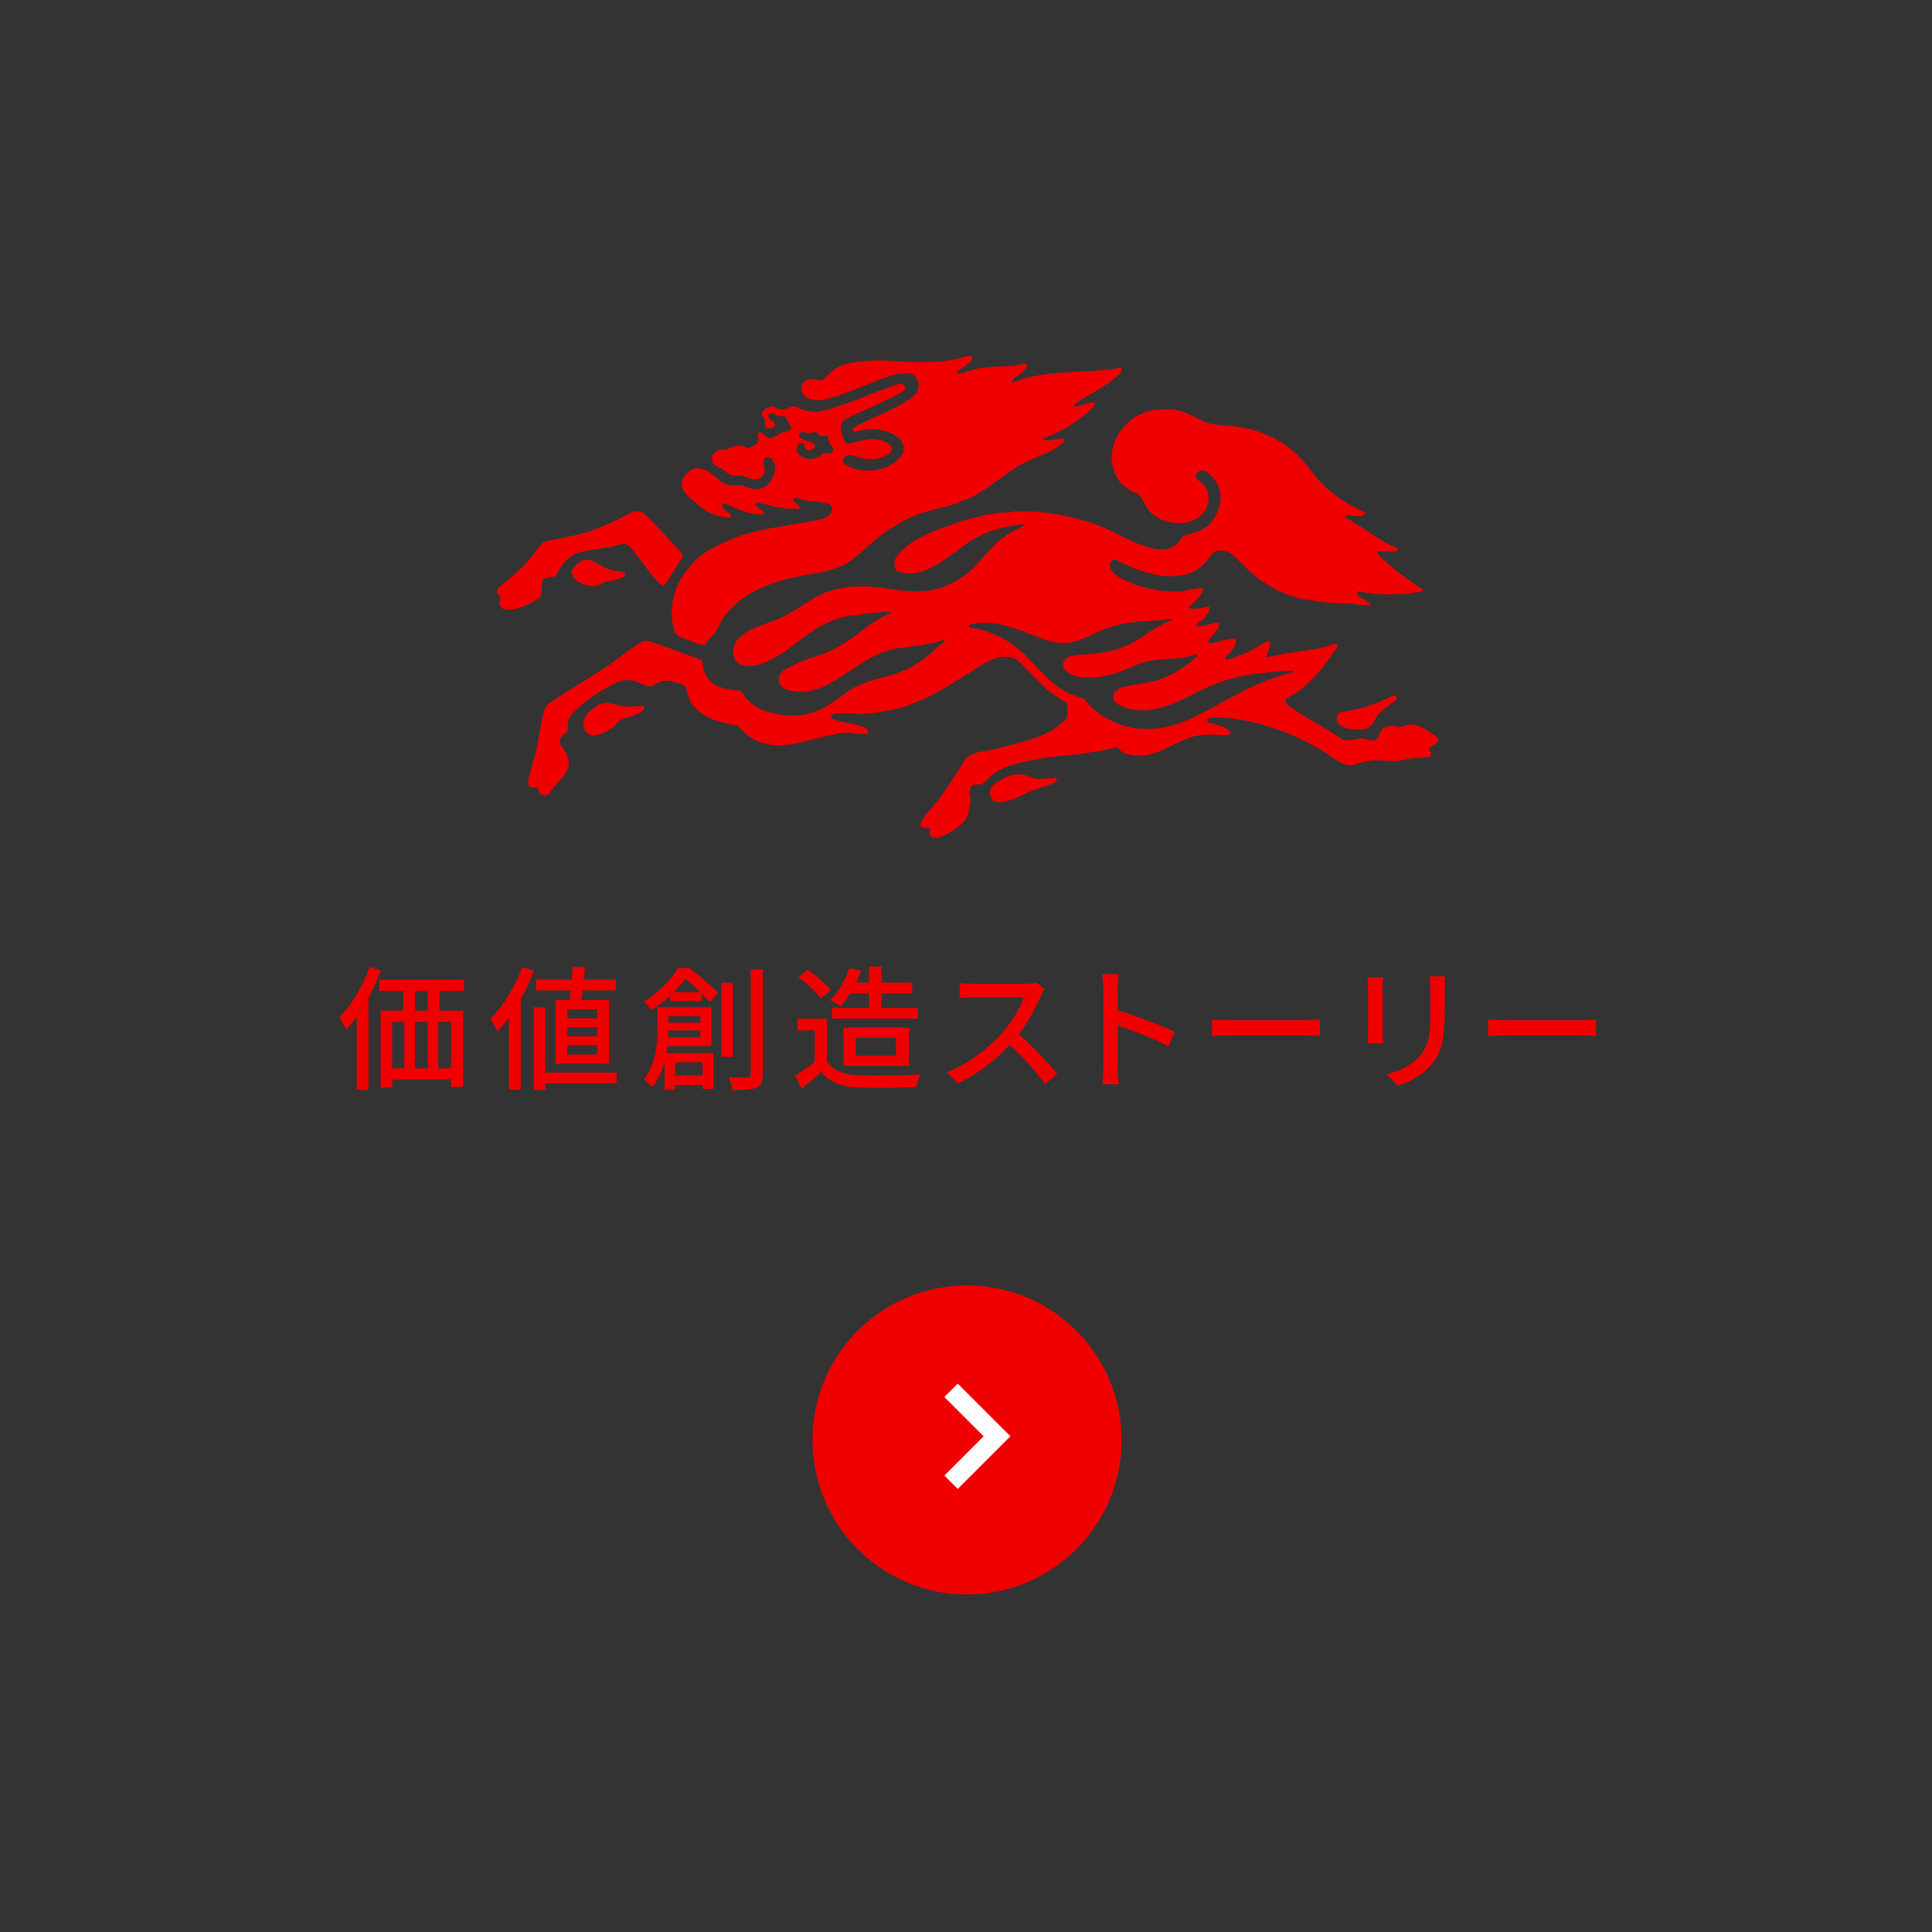 <svg
 xmlns="http://www.w3.org/2000/svg"
 xmlns:xlink="http://www.w3.org/1999/xlink"
 width="286px" height="286px" viewBox="0 0 286 286">
<rect x="0" y="0" width="286" height="286" fill="#333333" stroke="none"/>
<path fill-rule="evenodd"  fill="rgb(240, 0, 0)"
 d="M203.990,105.807 C203.569,106.331 203.413,106.958 202.944,107.432 C202.678,107.695 202.311,107.907 201.945,107.959 C200.684,108.062 199.428,108.116 198.331,107.328 C197.909,107.008 197.802,106.490 197.961,105.967 C198.119,105.545 198.484,105.387 198.905,105.337 C201.488,105.010 203.781,104.183 206.086,103.026 C206.244,102.921 206.454,102.921 206.612,102.975 C206.821,103.083 206.768,103.450 206.666,103.603 C205.772,104.392 204.779,104.864 203.990,105.807 ZM211.592,110.786 C211.437,111.002 211.697,111.208 211.802,111.364 C211.904,111.627 211.802,111.997 211.437,112.051 C210.595,112.207 209.811,112.154 208.973,112.257 C208.292,112.362 207.658,112.518 206.977,112.626 C205.721,112.833 204.516,112.413 203.257,112.571 C202.995,112.626 202.678,112.626 202.418,112.675 C201.736,112.779 201.161,112.987 200.531,113.200 C200.110,113.357 199.640,113.357 199.216,113.200 C197.697,112.626 196.495,111.523 195.024,110.682 C193.924,110.105 192.875,109.529 191.721,109.004 C190.355,108.377 188.941,107.907 187.524,107.489 C184.905,106.647 182.178,106.175 179.449,106.223 C179.133,106.223 178.714,106.386 178.665,106.753 C178.665,106.857 178.821,106.907 178.926,106.958 C180.029,107.221 181.078,107.489 182.022,108.163 C182.178,108.273 182.178,108.480 182.074,108.638 C181.969,108.796 181.757,108.846 181.601,108.846 C179.661,108.796 177.667,108.533 175.781,109.322 C173.261,110.320 170.956,112.051 168.124,111.837 C167.708,111.783 167.287,111.733 166.868,111.627 C166.549,111.523 166.235,111.418 165.975,111.208 C165.817,111.051 165.661,110.786 165.449,110.682 C165.291,110.635 165.081,110.635 164.928,110.682 C164.033,110.946 163.144,111.104 162.202,111.260 C159.582,111.783 157.167,111.783 154.597,112.207 C152.498,112.518 150.507,112.938 148.564,113.674 C147.995,113.882 147.518,114.248 146.994,114.615 C146.310,115.089 145.894,115.767 145.212,116.087 C144.947,116.190 144.635,116.087 144.375,116.136 C143.586,116.242 143.374,117.187 143.586,117.869 C143.637,118.234 143.691,118.602 143.586,118.967 C143.430,119.914 143.374,120.861 142.746,121.594 C141.646,122.694 140.390,123.479 138.917,124.001 C138.549,124.108 138.184,124.054 137.870,123.845 C137.500,123.580 137.605,123.163 137.714,122.799 C137.714,122.636 137.559,122.480 137.454,122.534 C136.926,122.694 136.088,122.534 136.295,121.905 C136.824,120.543 137.975,119.653 138.868,118.443 C140.073,116.817 141.066,115.301 142.167,113.567 C142.539,112.987 142.800,112.309 143.430,111.942 C144.426,111.260 145.578,111.260 146.729,111.002 C148.357,110.635 149.826,110.213 151.398,109.794 C153.861,109.110 156.274,108.220 157.900,106.282 C158.110,105.547 158.058,104.811 157.900,104.076 C156.904,103.397 155.853,102.819 154.911,101.977 C153.547,100.721 152.343,99.462 151.030,98.097 C150.609,97.629 150.083,97.364 149.460,97.259 C147.673,97.053 146.155,97.888 144.689,98.832 C141.646,100.721 138.917,102.661 135.667,103.921 C134.725,104.285 133.834,104.707 132.836,104.915 C131.263,105.230 129.793,105.547 128.223,105.654 C126.645,105.756 125.129,105.442 123.556,105.654 C123.191,105.702 122.821,106.223 123.137,106.386 C124.761,107.117 126.645,106.907 128.276,107.907 C128.379,108.007 128.481,108.060 128.537,108.220 C128.588,108.480 128.379,108.638 128.169,108.638 C127.383,108.741 126.597,108.587 125.811,108.480 C124.970,108.428 124.238,108.533 123.398,108.741 C121.511,109.110 119.780,109.582 117.894,110.052 C117.159,110.213 116.479,110.266 115.744,110.320 C114.800,110.369 113.906,110.266 112.964,110.001 C112.334,109.842 111.759,109.582 111.180,109.217 C110.503,108.693 109.924,108.220 109.398,107.591 C109.291,107.432 109.084,107.382 108.925,107.382 C106.618,107.008 104.364,106.334 102.737,104.601 C102.005,103.817 101.847,102.819 101.532,101.820 C101.428,101.509 101.062,101.347 100.746,101.245 C99.855,100.984 98.967,100.617 97.966,100.825 C97.392,100.984 97.021,101.347 96.498,101.562 C96.294,101.609 96.026,101.609 95.816,101.562 C95.191,101.347 94.611,101.089 93.981,100.825 C93.616,100.721 93.251,100.670 92.881,100.670 C92.197,100.721 91.568,100.880 90.940,101.192 C88.530,102.452 86.330,103.817 84.489,105.912 C84.022,106.489 84.124,107.167 84.073,107.852 C84.073,108.428 83.389,108.693 83.075,109.110 C82.761,109.529 82.817,110.052 83.129,110.471 C83.757,111.260 84.336,112.207 84.175,113.255 C84.022,114.513 82.970,115.350 82.184,116.297 C81.873,116.717 81.554,117.081 81.239,117.501 C80.925,117.869 80.295,117.869 79.981,117.501 C79.718,117.187 79.774,116.717 79.407,116.610 C79.143,116.503 78.883,116.659 78.618,116.554 C78.043,116.297 78.148,115.615 78.253,115.140 C78.618,113.620 79.143,112.207 79.460,110.635 C79.774,109.056 79.981,107.643 80.348,106.075 C80.509,105.284 80.668,104.550 81.398,104.025 C84.124,102.190 86.590,100.775 89.317,98.993 C91.362,97.681 92.983,96.211 95.028,95.006 C95.295,94.849 95.607,94.849 95.921,94.900 C98.178,95.529 100.169,96.368 102.319,97.155 C102.791,97.311 103.368,97.364 103.787,97.732 C103.894,97.839 103.998,97.945 103.998,98.097 C103.998,98.993 104.313,99.725 104.836,100.461 C105.990,101.926 107.828,102.085 109.500,102.240 C109.712,102.292 109.870,102.505 109.975,102.661 C111.392,105.023 114.062,105.654 116.528,105.912 C118.729,106.075 120.827,105.547 122.717,104.336 C123.607,103.759 124.396,103.242 125.234,102.556 C126.178,101.820 127.227,101.400 128.276,100.984 C129.954,100.354 131.682,100.144 133.308,99.462 C134.250,99.095 135.093,98.625 135.983,98.097 C137.084,97.364 137.975,96.524 138.917,95.684 C138.868,95.634 138.868,95.634 138.815,95.585 C138.868,95.585 138.917,95.634 138.973,95.634 C139.284,95.322 139.652,95.112 139.917,94.744 C139.861,94.688 139.810,94.636 139.757,94.636 C139.231,94.849 138.764,95.006 138.236,95.163 C135.509,95.843 132.787,95.634 130.217,96.740 C128.276,97.577 126.699,98.782 124.866,99.932 C124.135,100.407 123.452,100.825 122.717,101.245 C120.881,102.240 118.836,102.767 116.793,102.190 C116.265,102.030 115.744,101.770 115.425,101.299 C115.272,101.035 115.272,100.721 115.272,100.407 C115.425,99.253 116.689,98.883 117.580,98.414 C119.257,97.525 121.039,97.155 122.770,96.423 C124.708,95.529 126.387,94.324 128.118,92.960 C129.323,92.019 130.582,91.336 131.945,90.709 C131.894,90.654 131.894,90.551 131.840,90.551 C130.268,90.551 128.692,90.809 127.064,91.021 C125.811,91.123 124.605,91.281 123.452,91.752 C122.665,92.124 121.930,92.435 121.146,92.858 C119.357,93.958 117.945,95.163 116.212,96.423 C114.693,97.414 113.278,98.256 111.494,98.574 C110.340,98.727 108.925,98.359 108.609,97.155 C108.505,96.790 108.505,96.368 108.558,96.001 C108.719,95.371 108.981,94.849 109.449,94.426 C111.024,92.907 113.122,92.491 115.060,91.700 C117.105,90.866 118.836,89.501 120.774,88.399 C121.825,87.821 122.821,87.405 123.975,87.194 C126.127,86.721 128.118,86.671 130.268,86.981 C132.317,87.283 134.250,87.613 136.244,87.507 C136.824,87.507 137.398,87.457 138.026,87.349 C138.710,87.194 139.284,86.981 139.917,86.773 C141.385,86.144 142.746,85.359 143.898,84.258 C145.156,82.996 146.211,81.687 147.467,80.428 C147.995,79.905 148.564,79.591 149.146,79.116 C149.986,78.541 150.821,78.281 151.607,77.755 C151.817,77.651 151.454,77.599 151.291,77.599 C148.669,77.965 146.211,78.492 143.898,79.954 C141.276,81.636 139.182,83.732 136.244,84.677 C135.353,84.937 134.513,84.937 133.569,84.781 C133.099,84.677 132.578,84.467 132.468,83.998 C132.103,82.893 132.940,82.006 133.732,81.322 C135.302,79.852 137.240,79.012 139.182,78.281 C142.591,77.020 146.050,75.866 149.665,75.815 C149.721,75.815 149.826,75.709 149.877,75.709 C152.343,75.605 154.752,75.763 157.272,76.283 C158.896,76.605 160.312,76.970 161.836,77.494 C164.191,78.281 166.235,79.591 168.543,80.530 C169.592,80.902 170.644,81.268 171.744,81.322 C172.321,81.373 172.896,81.268 173.475,81.005 C174.210,80.637 174.731,80.009 175.152,79.323 C176.516,78.910 177.930,78.698 178.980,77.651 C179.712,76.916 180.133,76.130 180.447,75.190 C181.129,73.194 180.343,70.885 178.507,69.785 C178.088,69.576 177.509,69.576 177.193,69.992 C176.983,70.307 176.934,70.780 177.251,70.991 C178.142,71.565 178.770,72.300 178.877,73.245 C179.033,74.345 178.612,75.501 177.826,76.283 C177.404,76.655 176.934,76.916 176.411,77.121 C175.676,77.336 174.999,77.547 174.210,77.440 C173.631,77.336 173.052,77.336 172.480,77.121 C171.640,76.809 170.854,76.393 170.220,75.763 C169.592,75.080 169.334,74.238 168.860,73.510 C168.599,73.033 167.966,72.982 167.494,72.721 C166.917,72.353 166.445,71.988 165.975,71.565 C165.714,71.304 165.500,70.939 165.345,70.621 C164.979,70.046 164.821,69.466 164.668,68.843 C164.509,68.105 164.509,67.427 164.668,66.694 C164.773,66.012 164.979,65.379 165.291,64.755 C166.498,62.443 168.704,60.869 171.270,60.658 C172.531,60.503 173.789,60.503 174.999,60.922 C175.467,61.080 175.883,61.238 176.357,61.498 C176.934,61.762 177.509,62.024 178.088,62.341 C178.400,62.496 178.770,62.601 179.133,62.709 C181.443,63.074 183.697,63.020 185.900,63.753 C187.524,64.330 189.045,64.962 190.465,66.012 C191.251,66.587 191.876,67.162 192.558,67.843 C193.661,69.050 194.499,70.359 195.601,71.517 C196.441,72.300 197.227,73.033 198.223,73.720 C199.482,74.557 200.687,75.190 202.050,75.815 C202.157,75.866 202.103,76.075 202.103,76.075 C201.317,76.655 200.426,76.393 199.586,76.233 C199.482,76.233 199.377,76.233 199.268,76.283 C199.114,76.393 199.114,76.549 199.216,76.655 C201.317,77.810 203.153,79.167 205.197,80.379 C205.616,80.637 206.032,80.796 206.454,80.951 C206.666,81.055 206.977,81.162 206.872,81.426 C206.821,81.530 206.666,81.585 206.561,81.585 C205.670,81.738 204.881,81.530 204.041,81.585 C203.730,81.585 203.883,82.006 204.041,82.156 C204.253,82.425 204.516,82.578 204.777,82.788 C206.561,84.571 208.501,85.828 210.648,87.298 C210.806,87.405 210.492,87.559 210.334,87.613 C208.917,87.821 207.556,87.978 206.193,87.978 C204.564,87.978 202.887,88.031 201.261,87.507 C201.161,87.507 201.001,87.507 200.949,87.717 C200.896,87.877 201.001,88.031 201.052,88.137 C201.577,88.659 202.262,88.869 202.836,89.345 C202.941,89.394 202.785,89.603 202.627,89.603 C201.631,89.657 200.687,89.394 199.691,89.345 C198.588,89.289 197.439,89.289 196.336,89.186 C195.129,89.029 193.975,88.869 192.719,88.659 C191.772,88.448 190.881,88.137 189.990,87.770 C188.994,87.405 188.104,86.823 187.159,86.252 C185.430,85.148 184.169,83.732 182.702,82.318 C181.757,81.476 180.238,81.110 179.293,82.110 C176.357,87.140 169.700,85.304 165.449,82.946 C165.135,82.788 164.773,82.788 164.509,83.098 C164.295,83.364 164.247,83.628 164.295,83.941 C164.821,85.304 166.394,85.828 167.655,86.357 C169.804,87.245 172.109,87.613 174.417,87.559 C175.569,87.507 176.725,87.035 177.877,87.091 C178.298,87.140 177.981,87.666 177.826,87.929 C177.304,88.712 176.567,89.238 175.990,89.973 C176.460,90.288 177.093,90.076 177.616,90.025 C178.032,90.025 178.456,89.759 178.926,89.813 C179.133,89.864 179.084,90.181 179.033,90.339 C178.821,90.761 178.561,91.123 178.298,91.490 C177.930,91.967 177.251,92.019 177.146,92.541 C177.039,92.858 177.667,92.696 177.981,92.645 C178.612,92.590 179.189,92.385 179.766,92.177 C180.029,92.124 180.447,92.071 180.447,92.385 C180.447,93.434 179.242,94.061 178.877,95.006 C178.821,95.215 179.133,95.215 179.347,95.215 C180.501,95.059 181.601,94.482 182.753,94.533 C183.228,94.533 182.857,95.371 182.702,95.735 C182.387,96.315 181.915,96.790 181.443,97.209 C181.338,97.311 181.234,97.414 181.443,97.629 C181.550,97.681 181.652,97.629 181.757,97.629 C183.802,97.053 185.584,96.211 187.371,95.006 C187.524,94.900 187.738,94.900 187.896,95.006 C188.104,95.163 188.050,95.427 187.999,95.634 C187.945,96.159 187.578,96.633 187.473,97.155 C187.473,97.209 187.524,97.311 187.578,97.311 C188.785,97.053 189.832,96.740 191.039,96.633 C192.247,96.473 193.345,96.315 194.550,96.108 C195.601,95.948 196.546,95.684 197.542,95.322 C197.804,95.215 198.119,95.322 198.011,95.684 C197.751,96.211 197.334,96.633 197.018,97.102 C195.757,99.044 194.396,100.566 192.668,101.977 C192.191,102.452 191.565,102.715 190.934,103.081 C190.725,103.242 190.465,103.342 190.355,103.554 C190.148,103.921 190.465,104.234 190.725,104.448 C193.293,106.282 195.757,107.432 198.330,109.217 C198.588,109.427 198.905,109.529 199.216,109.582 C200.005,109.686 200.687,109.368 201.419,109.322 C201.894,109.268 202.313,109.478 202.785,109.582 C203.153,109.633 203.572,109.686 203.832,109.368 C204.253,108.846 204.253,108.060 204.827,107.747 C205.404,107.432 206.089,107.382 206.714,107.537 C206.977,107.591 207.293,107.591 207.607,107.537 C208.136,107.489 208.552,107.117 209.078,107.221 C210.544,107.537 211.697,108.325 212.798,109.217 C213.168,110.163 211.960,110.213 211.592,110.786 ZM191.404,99.513 L191.456,99.357 C191.195,99.200 190.881,99.301 190.618,99.301 C188.520,99.462 186.477,99.621 184.330,99.987 C182.913,100.248 181.652,100.617 180.343,101.089 C178.088,101.875 176.097,103.135 173.945,104.025 C171.218,105.177 168.020,105.807 165.291,104.129 C164.719,103.759 164.614,102.975 165.030,102.452 C165.396,102.085 165.817,101.875 166.291,101.719 C168.176,101.192 170.062,101.192 171.847,100.512 C173.894,99.725 175.729,98.574 177.304,96.999 C177.304,96.999 177.251,96.842 177.193,96.842 C176.672,96.894 176.202,97.155 175.676,97.259 C173.159,97.681 170.749,97.414 168.385,98.359 C166.659,99.095 165.030,99.884 163.144,100.144 C161.367,100.393 159.524,100.566 157.954,99.462 C157.430,99.095 157.167,98.414 157.533,97.784 C157.900,97.209 158.528,97.102 159.105,96.999 C160.417,96.842 161.730,96.842 163.042,96.633 C164.821,96.368 166.445,95.843 168.020,94.954 C169.485,94.061 170.797,93.068 172.321,92.279 C172.689,92.124 173.105,91.967 173.475,91.752 C173.422,91.700 173.422,91.594 173.371,91.594 C172.531,91.700 171.691,91.809 170.854,91.857 C169.439,91.967 168.073,92.019 166.659,92.279 C164.614,92.590 162.830,93.379 160.994,94.271 C159.264,95.112 157.272,95.478 155.383,94.900 C151.503,93.698 147.673,91.336 143.481,92.491 C143.274,92.590 143.481,92.858 143.637,92.907 C147.099,93.379 150.083,95.112 152.447,97.681 C154.648,100.037 156.798,102.505 160.103,103.290 C160.624,103.397 160.836,103.921 161.150,104.285 C163.302,106.438 166.133,107.747 169.123,107.907 C172.212,108.060 175.152,107.071 177.877,105.597 C182.334,103.242 186.424,100.670 191.404,99.513 ZM192.770,102.190 C192.770,102.144 192.757,102.110 192.742,102.080 C192.781,102.099 192.812,102.125 192.770,102.190 ZM192.668,101.977 C192.697,102.007 192.722,102.040 192.742,102.080 C192.684,102.051 192.603,102.041 192.668,101.977 ZM163.828,56.886 C162.095,58.037 160.520,58.772 158.847,60.031 C158.847,60.031 158.949,60.192 159.056,60.192 C159.945,60.192 160.729,59.667 161.622,59.561 C161.678,59.561 161.781,59.667 161.836,59.719 C161.836,59.667 161.836,59.561 161.885,59.561 C162.095,59.507 162.146,59.768 162.095,59.872 C161.099,61.188 159.894,61.922 158.582,62.863 C157.900,63.281 157.272,63.651 156.588,63.967 C156.065,64.224 155.541,64.540 154.964,64.644 C154.701,64.644 154.648,64.907 154.438,64.962 C154.597,65.275 155.018,65.221 155.332,65.221 C156.065,65.116 156.798,64.800 157.533,64.962 C157.688,65.014 157.533,65.325 157.430,65.484 C157.221,65.693 156.958,65.797 156.746,66.012 C155.960,66.587 155.174,66.954 154.334,67.323 C153.078,67.843 151.870,68.315 150.665,69.050 C147.995,70.674 145.840,72.774 143.009,73.977 C142.851,74.032 142.693,74.085 142.539,74.085 C142.223,74.187 141.958,74.403 141.699,74.505 C139.652,75.190 137.500,75.501 135.509,76.283 C134.367,76.736 133.359,77.336 132.312,77.965 C131.791,78.224 131.371,78.541 130.898,78.856 C129.900,79.591 129.116,80.322 128.169,81.110 C127.855,81.426 127.541,81.738 127.174,82.006 C126.855,82.264 126.541,82.526 126.231,82.788 C125.234,83.574 124.186,83.998 122.979,84.363 C121.246,84.835 119.571,85.041 117.789,85.409 C112.964,86.459 108.035,88.611 106.043,93.379 C105.834,93.904 105.203,94.216 104.889,94.744 C104.787,94.900 104.626,95.059 104.573,95.215 C104.417,95.427 104.154,95.529 103.894,95.478 C102.791,95.163 101.793,94.688 100.746,94.324 C100.067,94.061 99.802,93.379 99.646,92.753 C99.592,92.385 99.488,92.019 99.488,91.651 C99.278,89.394 99.802,87.194 101.114,85.200 C101.428,84.729 101.742,84.363 102.112,83.888 C103.787,81.738 106.199,80.691 108.609,79.696 C112.701,78.067 116.949,77.858 121.353,76.916 C122.193,76.761 123.191,76.233 123.191,75.238 C123.191,74.925 122.979,74.660 122.665,74.557 C121.511,74.294 120.460,74.238 119.306,74.085 C118.680,73.977 118.103,73.560 117.473,73.770 C117.266,73.824 117.417,74.135 117.524,74.294 C117.840,74.557 118.366,74.715 118.417,75.133 C118.417,75.238 118.205,75.342 118.050,75.342 C117.312,75.342 116.633,75.289 115.898,75.190 C114.588,75.080 113.329,74.557 112.020,74.403 C111.810,74.403 111.810,74.660 111.915,74.820 C112.232,75.190 112.648,75.392 113.018,75.709 C113.122,75.815 113.122,76.130 112.964,76.130 C110.973,76.283 109.135,75.342 107.353,74.505 C107.144,74.452 106.830,74.557 106.881,74.820 C107.039,75.392 107.509,75.709 107.984,76.026 C108.190,76.180 108.400,76.605 108.035,76.605 C105.887,76.605 103.840,75.449 102.372,73.824 C102.268,73.770 102.163,73.770 102.058,73.665 C101.742,73.245 101.323,72.982 101.114,72.512 C100.851,71.829 100.851,71.044 101.323,70.465 C101.895,69.730 102.737,69.102 103.733,69.361 C105.254,69.682 106.095,71.044 107.404,71.675 C107.613,71.779 107.876,71.884 108.139,71.884 C108.719,71.884 109.240,71.779 109.817,71.829 C110.340,71.932 110.761,72.197 111.284,72.353 C112.334,72.561 113.385,72.249 114.014,71.304 C114.746,70.307 115.060,68.893 114.223,67.899 C113.960,67.637 113.485,67.579 113.225,67.843 C112.701,68.473 113.385,69.259 113.171,69.992 C112.913,70.731 112.178,71.044 111.392,70.939 C110.866,70.835 110.445,70.574 109.975,70.465 C109.500,70.359 109.033,70.465 108.558,70.413 C107.828,70.307 107.404,69.730 106.776,69.361 C106.357,69.157 105.887,69.000 105.569,68.634 C105.308,68.213 105.308,67.684 105.569,67.265 C106.043,66.640 106.830,66.322 107.567,66.587 C108.505,66.012 109.712,65.640 110.710,66.374 C111.284,66.168 111.837,65.929 112.202,65.457 C112.516,65.143 112.073,64.540 112.280,64.120 C112.334,64.070 112.385,63.967 112.494,63.967 C112.964,64.070 113.171,64.540 113.592,64.755 C113.960,64.907 114.352,64.831 114.671,64.676 C115.352,64.357 115.639,63.913 116.581,63.837 C116.740,63.818 117.064,63.597 117.105,63.385 C117.166,63.099 117.000,62.863 116.740,62.601 C116.550,62.227 116.404,61.748 116.321,61.607 C115.688,61.707 115.111,61.607 114.539,61.238 C114.271,61.080 113.750,61.133 113.750,61.607 C113.804,62.181 114.539,62.234 114.693,62.709 C114.904,63.281 114.118,63.491 113.646,63.385 C113.434,63.334 113.198,63.077 113.225,62.863 C113.303,62.286 113.329,62.130 112.964,61.762 C112.334,61.188 113.225,60.450 113.804,60.242 C114.434,60.031 114.904,60.450 115.535,60.607 C116.160,60.766 116.633,60.294 117.266,60.192 C117.417,60.192 117.631,60.138 117.789,60.192 C118.994,60.712 120.201,61.188 121.511,60.869 C125.601,59.927 129.063,58.144 132.996,56.831 C133.359,56.727 133.732,56.831 133.939,57.150 C134.202,57.514 133.781,57.828 133.517,58.037 C132.940,58.408 132.364,58.667 131.791,58.933 C129.584,60.031 127.436,60.922 125.287,61.969 C124.970,62.130 124.605,62.392 124.552,62.757 C124.291,63.651 124.708,64.540 125.024,65.379 C125.129,65.589 125.392,65.745 125.601,65.693 C126.964,65.379 128.276,64.907 129.688,65.014 C130.477,65.116 131.263,65.379 131.840,65.956 C132.050,66.219 132.103,66.640 131.894,66.899 C130.372,68.263 128.064,68.158 126.231,67.427 C125.757,67.217 125.234,67.427 124.914,67.792 C124.761,68.053 124.761,68.365 124.914,68.575 C125.757,69.259 126.806,69.522 127.855,69.626 C130.110,69.840 132.678,69.000 133.781,66.899 C134.146,64.907 131.945,63.913 130.319,63.651 C129.116,63.439 127.960,63.597 126.752,63.858 C126.645,63.858 126.492,63.858 126.387,63.809 C126.231,63.704 126.127,63.385 126.283,63.334 C128.905,61.922 131.524,60.978 134.097,59.454 C134.669,59.140 135.195,58.719 135.667,58.199 C135.828,57.933 135.876,57.674 135.930,57.410 C136.088,56.886 135.930,56.362 135.619,55.887 C135.248,55.420 134.669,55.209 134.097,55.262 C132.208,55.315 130.477,56.097 128.746,56.779 C126.699,57.567 124.708,58.461 122.507,59.033 C121.460,59.299 120.357,59.404 119.357,58.823 C118.626,58.408 118.315,57.307 118.940,56.622 C119.673,55.887 120.671,56.205 121.565,56.308 C121.721,56.308 121.825,56.205 121.930,56.153 C122.665,55.420 123.347,54.630 124.291,54.213 C125.129,53.844 125.966,53.687 126.855,53.582 C127.697,53.477 128.481,53.427 129.272,53.368 C130.738,53.263 132.154,53.477 133.622,53.531 C135.248,53.635 136.874,53.582 138.498,53.531 C139.499,53.531 140.489,53.322 141.490,53.166 C142.279,53.006 143.009,52.638 143.796,52.742 C144.005,52.742 143.898,53.166 143.796,53.368 C143.274,54.052 142.539,54.371 141.804,54.890 C141.595,55.049 141.595,55.367 141.855,55.315 C142.851,55.159 143.691,54.736 144.689,54.578 C146.471,54.213 148.143,54.265 149.877,54.158 C150.507,54.106 151.133,53.844 151.766,53.844 C151.921,53.792 152.082,54.002 152.028,54.213 C151.556,55.101 150.665,55.574 149.930,56.205 C149.769,56.362 149.769,56.727 149.986,56.622 C154.597,54.736 159.524,55.262 164.400,54.684 C164.821,54.684 165.242,54.527 165.661,54.422 C165.873,54.371 166.082,54.527 166.082,54.736 C165.975,55.049 165.768,55.315 165.559,55.522 C164.979,55.992 164.453,56.465 163.828,56.886 ZM123.242,66.168 C123.086,65.907 122.821,65.797 122.717,65.484 C122.587,65.104 122.704,64.394 122.246,64.488 C121.721,64.593 121.197,64.644 120.986,64.070 C120.934,63.967 120.722,63.933 120.620,63.967 C119.963,64.150 119.598,64.120 118.887,63.967 C118.729,63.929 118.522,63.967 118.417,64.120 C118.262,64.279 118.205,64.540 118.366,64.699 C119.050,65.275 119.936,65.275 120.620,65.849 C120.671,65.907 120.620,66.012 120.620,66.116 C120.409,66.530 119.936,66.745 119.520,66.640 C119.201,66.530 119.099,66.168 119.050,65.849 C118.940,65.433 118.417,65.484 118.205,65.797 C117.894,66.219 117.894,66.694 118.154,67.110 C118.573,67.684 119.257,67.950 119.936,67.950 C120.620,67.899 121.146,67.663 121.748,67.217 C121.974,67.047 122.400,67.110 122.665,67.110 C122.926,67.162 123.191,67.008 123.293,66.745 C123.398,66.530 123.347,66.374 123.242,66.168 ZM87.216,82.893 C88.212,83.098 88.896,83.836 89.838,84.153 C90.524,84.414 91.257,84.518 91.990,84.623 C92.357,84.623 92.725,85.041 92.462,85.253 C91.676,85.881 90.576,85.828 89.631,86.144 C89.000,86.357 88.530,86.773 87.900,86.773 C86.644,86.721 85.225,86.252 84.701,85.098 C84.443,84.363 85.069,83.787 85.646,83.313 C86.115,82.996 86.644,82.736 87.216,82.893 ZM100.958,82.631 C100.013,83.998 99.332,85.304 98.336,86.614 C98.178,86.876 97.810,86.564 97.601,86.357 C95.999,84.752 94.926,82.893 93.457,81.162 C93.197,80.850 92.832,80.530 92.411,80.530 C91.568,80.530 90.836,80.951 89.998,81.055 C89.000,81.220 88.107,81.268 87.114,81.476 C86.169,81.687 85.276,81.795 84.443,82.425 C83.499,83.098 82.919,84.045 82.340,85.098 C82.235,85.304 82.026,85.409 81.816,85.409 C81.188,85.409 80.348,85.568 80.246,86.252 C80.086,87.091 80.453,88.084 79.667,88.611 C78.253,89.553 76.677,90.288 75.003,90.288 C74.582,90.288 74.214,89.973 73.954,89.603 C73.742,89.289 74.005,88.978 74.109,88.659 L74.109,88.399 C74.005,88.188 73.846,88.137 73.690,87.978 C73.586,87.821 73.637,87.559 73.637,87.349 C73.742,86.934 74.109,86.773 74.372,86.509 C75.682,85.409 76.941,84.414 78.094,83.157 C78.934,82.212 79.460,81.162 80.400,80.322 C80.609,80.217 80.821,80.114 81.030,80.061 C82.970,79.696 84.755,79.377 86.644,78.856 C87.586,78.593 88.421,78.170 89.317,77.858 C90.782,77.278 92.148,76.549 93.565,75.815 C94.083,75.605 94.611,75.605 95.137,75.921 C95.765,76.341 96.238,76.865 96.761,77.388 C98.178,78.961 99.541,80.322 100.958,81.948 C101.114,82.156 101.114,82.425 100.958,82.631 ZM91.464,104.392 C92.710,104.761 93.930,104.550 95.137,104.497 C95.451,104.448 95.451,104.811 95.295,105.023 C94.351,106.017 92.932,106.017 91.780,106.647 C91.311,106.907 91.150,107.489 90.678,107.747 C89.735,108.273 88.791,108.900 87.686,108.846 C87.009,108.796 86.539,108.220 86.430,107.591 C86.067,105.964 87.586,104.915 88.842,104.234 C89.684,103.817 90.576,104.129 91.464,104.392 ZM151.030,114.615 C151.817,114.670 152.498,115.089 153.338,115.245 C154.390,115.442 155.332,115.089 156.327,115.196 C156.588,115.245 156.379,115.663 156.169,115.819 C154.857,116.503 153.443,116.659 152.187,117.290 C150.821,117.973 149.460,118.652 147.939,118.758 C147.727,118.758 147.467,118.758 147.257,118.652 C146.890,118.495 146.785,118.180 146.627,117.869 C146.310,117.081 146.785,116.345 147.467,115.873 C148.564,115.196 149.721,114.513 151.030,114.615 Z"/>
<path fill-rule="evenodd"  fill="rgb(240, 0, 0)"
 d="M234.069,153.279 L223.239,153.279 C222.125,153.279 220.950,153.318 220.293,153.358 L220.293,150.910 C220.930,150.969 222.164,151.029 223.239,151.029 L234.049,151.029 C235.025,151.029 235.801,150.949 236.279,150.910 L236.279,153.358 C235.841,153.338 234.945,153.279 234.069,153.279 ZM213.869,149.914 C213.869,154.473 213.153,156.165 211.680,157.837 C210.386,159.350 208.375,160.246 206.922,160.744 L205.269,159.012 C207.161,158.534 208.873,157.778 210.087,156.404 C211.480,154.831 211.739,153.279 211.739,149.795 L211.739,146.371 C211.739,145.654 211.680,145.057 211.620,144.539 L213.949,144.539 C213.909,145.057 213.869,145.654 213.869,146.371 L213.869,149.914 ZM204.752,154.453 L202.423,154.453 C202.443,154.115 202.522,153.418 202.522,152.841 L202.522,146.172 C202.522,145.813 202.482,145.116 202.443,144.698 L204.752,144.698 C204.712,145.116 204.672,145.614 204.672,146.172 L204.672,152.841 C204.672,153.358 204.712,154.055 204.752,154.453 ZM182.359,153.279 C181.244,153.279 180.070,153.318 179.413,153.358 L179.413,150.910 C180.050,150.969 181.284,151.029 182.359,151.029 L193.169,151.029 C194.144,151.029 194.921,150.949 195.399,150.910 L195.399,153.358 C194.961,153.338 194.065,153.279 193.189,153.279 L182.359,153.279 ZM173.882,152.741 L172.987,154.911 C170.876,153.776 167.651,152.522 165.462,151.805 L165.462,157.957 C165.462,158.574 165.521,159.788 165.621,160.505 L163.172,160.505 C163.272,159.808 163.331,158.733 163.331,157.957 L163.331,146.450 C163.331,145.813 163.272,144.898 163.152,144.221 L165.601,144.221 C165.541,144.878 165.462,145.754 165.462,146.450 L165.462,149.556 C168.089,150.352 171.892,151.766 173.882,152.741 ZM154.726,160.485 C153.432,158.693 151.441,156.504 149.470,154.672 C147.340,156.941 144.673,159.072 141.806,160.385 L140.194,158.713 C143.419,157.479 146.405,155.090 148.376,152.880 C149.729,151.367 151.063,149.178 151.541,147.625 L144.235,147.625 C143.458,147.625 142.383,147.724 142.065,147.744 L142.065,145.495 C142.463,145.554 143.618,145.634 144.235,145.634 L151.620,145.634 C152.357,145.634 153.014,145.554 153.352,145.435 L154.646,146.391 C154.507,146.590 154.208,147.087 154.069,147.426 C153.372,149.058 152.198,151.308 150.804,153.099 C152.855,154.851 155.263,157.419 156.498,158.932 L154.726,160.485 ZM127.095,160.983 C124.566,160.883 122.854,160.226 121.600,158.693 C120.665,159.510 119.709,160.306 118.674,161.162 L117.718,159.251 C118.614,158.693 119.669,157.957 120.605,157.200 L120.605,152.522 L118.057,152.522 L118.057,150.810 L122.416,150.810 L122.416,157.101 C123.292,158.474 124.925,159.111 127.115,159.191 C129.324,159.271 133.744,159.211 136.232,159.052 C136.013,159.490 135.715,160.366 135.615,160.943 C133.365,161.042 129.364,161.082 127.095,160.983 ZM124.865,157.778 L124.865,152.124 L134.560,152.124 L134.560,157.778 L124.865,157.778 ZM132.629,153.617 L126.677,153.617 L126.677,156.265 L132.629,156.265 L132.629,153.617 ZM123.173,149.198 L128.647,149.198 L128.647,147.048 L125.860,147.048 C125.422,147.764 124.925,148.421 124.447,148.959 C124.089,148.680 123.312,148.262 122.874,148.063 C124.109,146.908 125.144,145.116 125.721,143.325 L127.453,143.703 C127.254,144.300 126.995,144.898 126.736,145.455 L128.647,145.455 L128.647,143.086 L130.479,143.086 L130.479,145.455 L135.038,145.455 L135.038,147.048 L130.479,147.048 L130.479,149.198 L135.874,149.198 L135.874,150.770 L123.173,150.770 L123.173,149.198 ZM118.176,144.659 L119.550,143.544 C120.784,144.400 122.277,145.634 122.954,146.590 L121.501,147.804 C120.864,146.868 119.430,145.535 118.176,144.659 ZM108.437,161.341 C108.358,160.843 108.079,160.007 107.840,159.470 C109.094,159.529 110.249,159.510 110.647,159.510 C110.966,159.490 111.125,159.370 111.125,159.032 L111.125,143.484 L112.917,143.484 L112.917,159.052 C112.917,160.147 112.678,160.684 111.981,161.003 C111.304,161.301 110.189,161.361 108.437,161.341 ZM106.765,145.475 L108.497,145.475 L108.497,156.464 L106.765,156.464 L106.765,145.475 ZM103.918,147.087 L103.918,148.182 L99.200,148.182 L99.200,147.386 C98.404,148.142 97.488,148.879 96.413,149.556 C96.194,149.158 95.637,148.521 95.279,148.262 C97.667,146.848 99.419,144.898 100.375,143.305 L102.047,143.305 C103.480,144.380 105.312,145.933 106.307,146.948 L105.093,148.341 C104.774,147.983 104.376,147.565 103.918,147.087 ZM101.490,144.898 C100.992,145.515 100.415,146.211 99.718,146.888 L103.699,146.888 C103.003,146.191 102.206,145.475 101.490,144.898 ZM80.722,161.341 L79.010,161.341 L79.010,149.098 L80.722,149.098 L80.722,158.773 L91.273,158.773 L91.273,160.385 L80.722,160.385 L80.722,161.341 ZM86.077,148.043 L90.158,148.043 L90.158,157.459 L82.255,157.459 L82.255,148.043 L84.325,148.043 C84.385,147.605 84.445,147.107 84.485,146.610 L79.368,146.610 L79.368,145.017 L84.624,145.017 C84.684,144.340 84.724,143.683 84.763,143.086 L86.595,143.185 C86.555,143.763 86.495,144.400 86.436,145.017 L91.154,145.017 L91.154,146.610 L86.276,146.610 C86.197,147.107 86.137,147.605 86.077,148.043 ZM83.967,156.105 L88.387,156.105 L88.387,154.712 L83.967,154.712 L83.967,156.105 ZM83.967,153.418 L88.387,153.418 L88.387,152.064 L83.967,152.064 L83.967,153.418 ZM83.967,149.397 L83.967,150.750 L88.387,150.750 L88.387,149.397 L83.967,149.397 ZM77.079,161.321 L75.327,161.321 L75.327,150.631 C74.770,151.387 74.193,152.084 73.615,152.701 C73.436,152.263 72.899,151.268 72.600,150.830 C74.471,148.979 76.243,146.072 77.318,143.166 L79.050,143.683 C78.512,145.097 77.836,146.530 77.079,147.884 L77.079,161.321 ZM65.051,149.616 L68.555,149.616 L68.555,160.883 L66.763,160.883 L66.763,159.768 L58.063,159.768 L58.063,160.983 L56.351,160.983 L56.351,149.616 L59.696,149.616 L59.696,146.709 L56.132,146.709 L56.132,145.037 L68.694,145.037 L68.694,146.709 L65.051,146.709 L65.051,149.616 ZM59.855,151.268 L58.063,151.268 L58.063,158.156 L59.855,158.156 L59.855,151.268 ZM63.299,146.709 L61.428,146.709 L61.428,149.616 L63.299,149.616 L63.299,146.709 ZM63.299,151.268 L61.428,151.268 L61.428,158.156 L63.299,158.156 L63.299,151.268 ZM64.872,158.156 L66.763,158.156 L66.763,151.268 L64.872,151.268 L64.872,158.156 ZM54.540,161.341 L52.808,161.341 L52.808,150.511 C52.290,151.208 51.773,151.865 51.235,152.423 C51.076,152.024 50.538,151.049 50.260,150.611 C52.032,148.799 53.704,145.992 54.719,143.126 L56.391,143.663 C55.894,145.037 55.257,146.430 54.540,147.744 L54.540,161.341 ZM97.329,149.098 L105.312,149.098 L105.312,154.871 L98.782,154.871 C98.742,155.210 98.703,155.568 98.643,155.906 L105.630,155.906 L105.630,161.202 L103.998,161.202 L103.998,160.604 L99.957,160.604 L99.957,161.321 L98.364,161.321 L98.364,157.141 C98.006,158.514 97.429,159.848 96.553,160.923 C96.294,160.604 95.637,160.007 95.298,159.808 C97.130,157.539 97.329,154.413 97.329,152.164 L97.329,149.098 ZM103.660,150.432 L98.942,150.432 L98.942,151.387 L103.660,151.387 L103.660,150.432 ZM103.660,153.537 L103.660,152.542 L98.942,152.542 C98.942,152.860 98.922,153.199 98.902,153.537 L103.660,153.537 ZM99.957,159.211 L103.998,159.211 L103.998,157.260 L99.957,157.260 L99.957,159.211 Z"/>
<path fill-rule="evenodd"  fill="rgb(240, 0, 0)"
 d="M143.156,190.282 C155.790,190.282 166.031,200.523 166.031,213.156 C166.031,225.789 155.790,236.032 143.156,236.032 C130.523,236.032 120.281,225.789 120.281,213.156 C120.281,200.523 130.523,190.282 143.156,190.282 Z"/>
<path fill-rule="evenodd"  fill="rgb(255, 255, 255)"
 d="M141.779,220.411 L149.574,212.616 L141.779,204.821 L139.796,206.805 L145.607,212.616 L139.796,218.427 L141.779,220.411 Z"/>
</svg>
